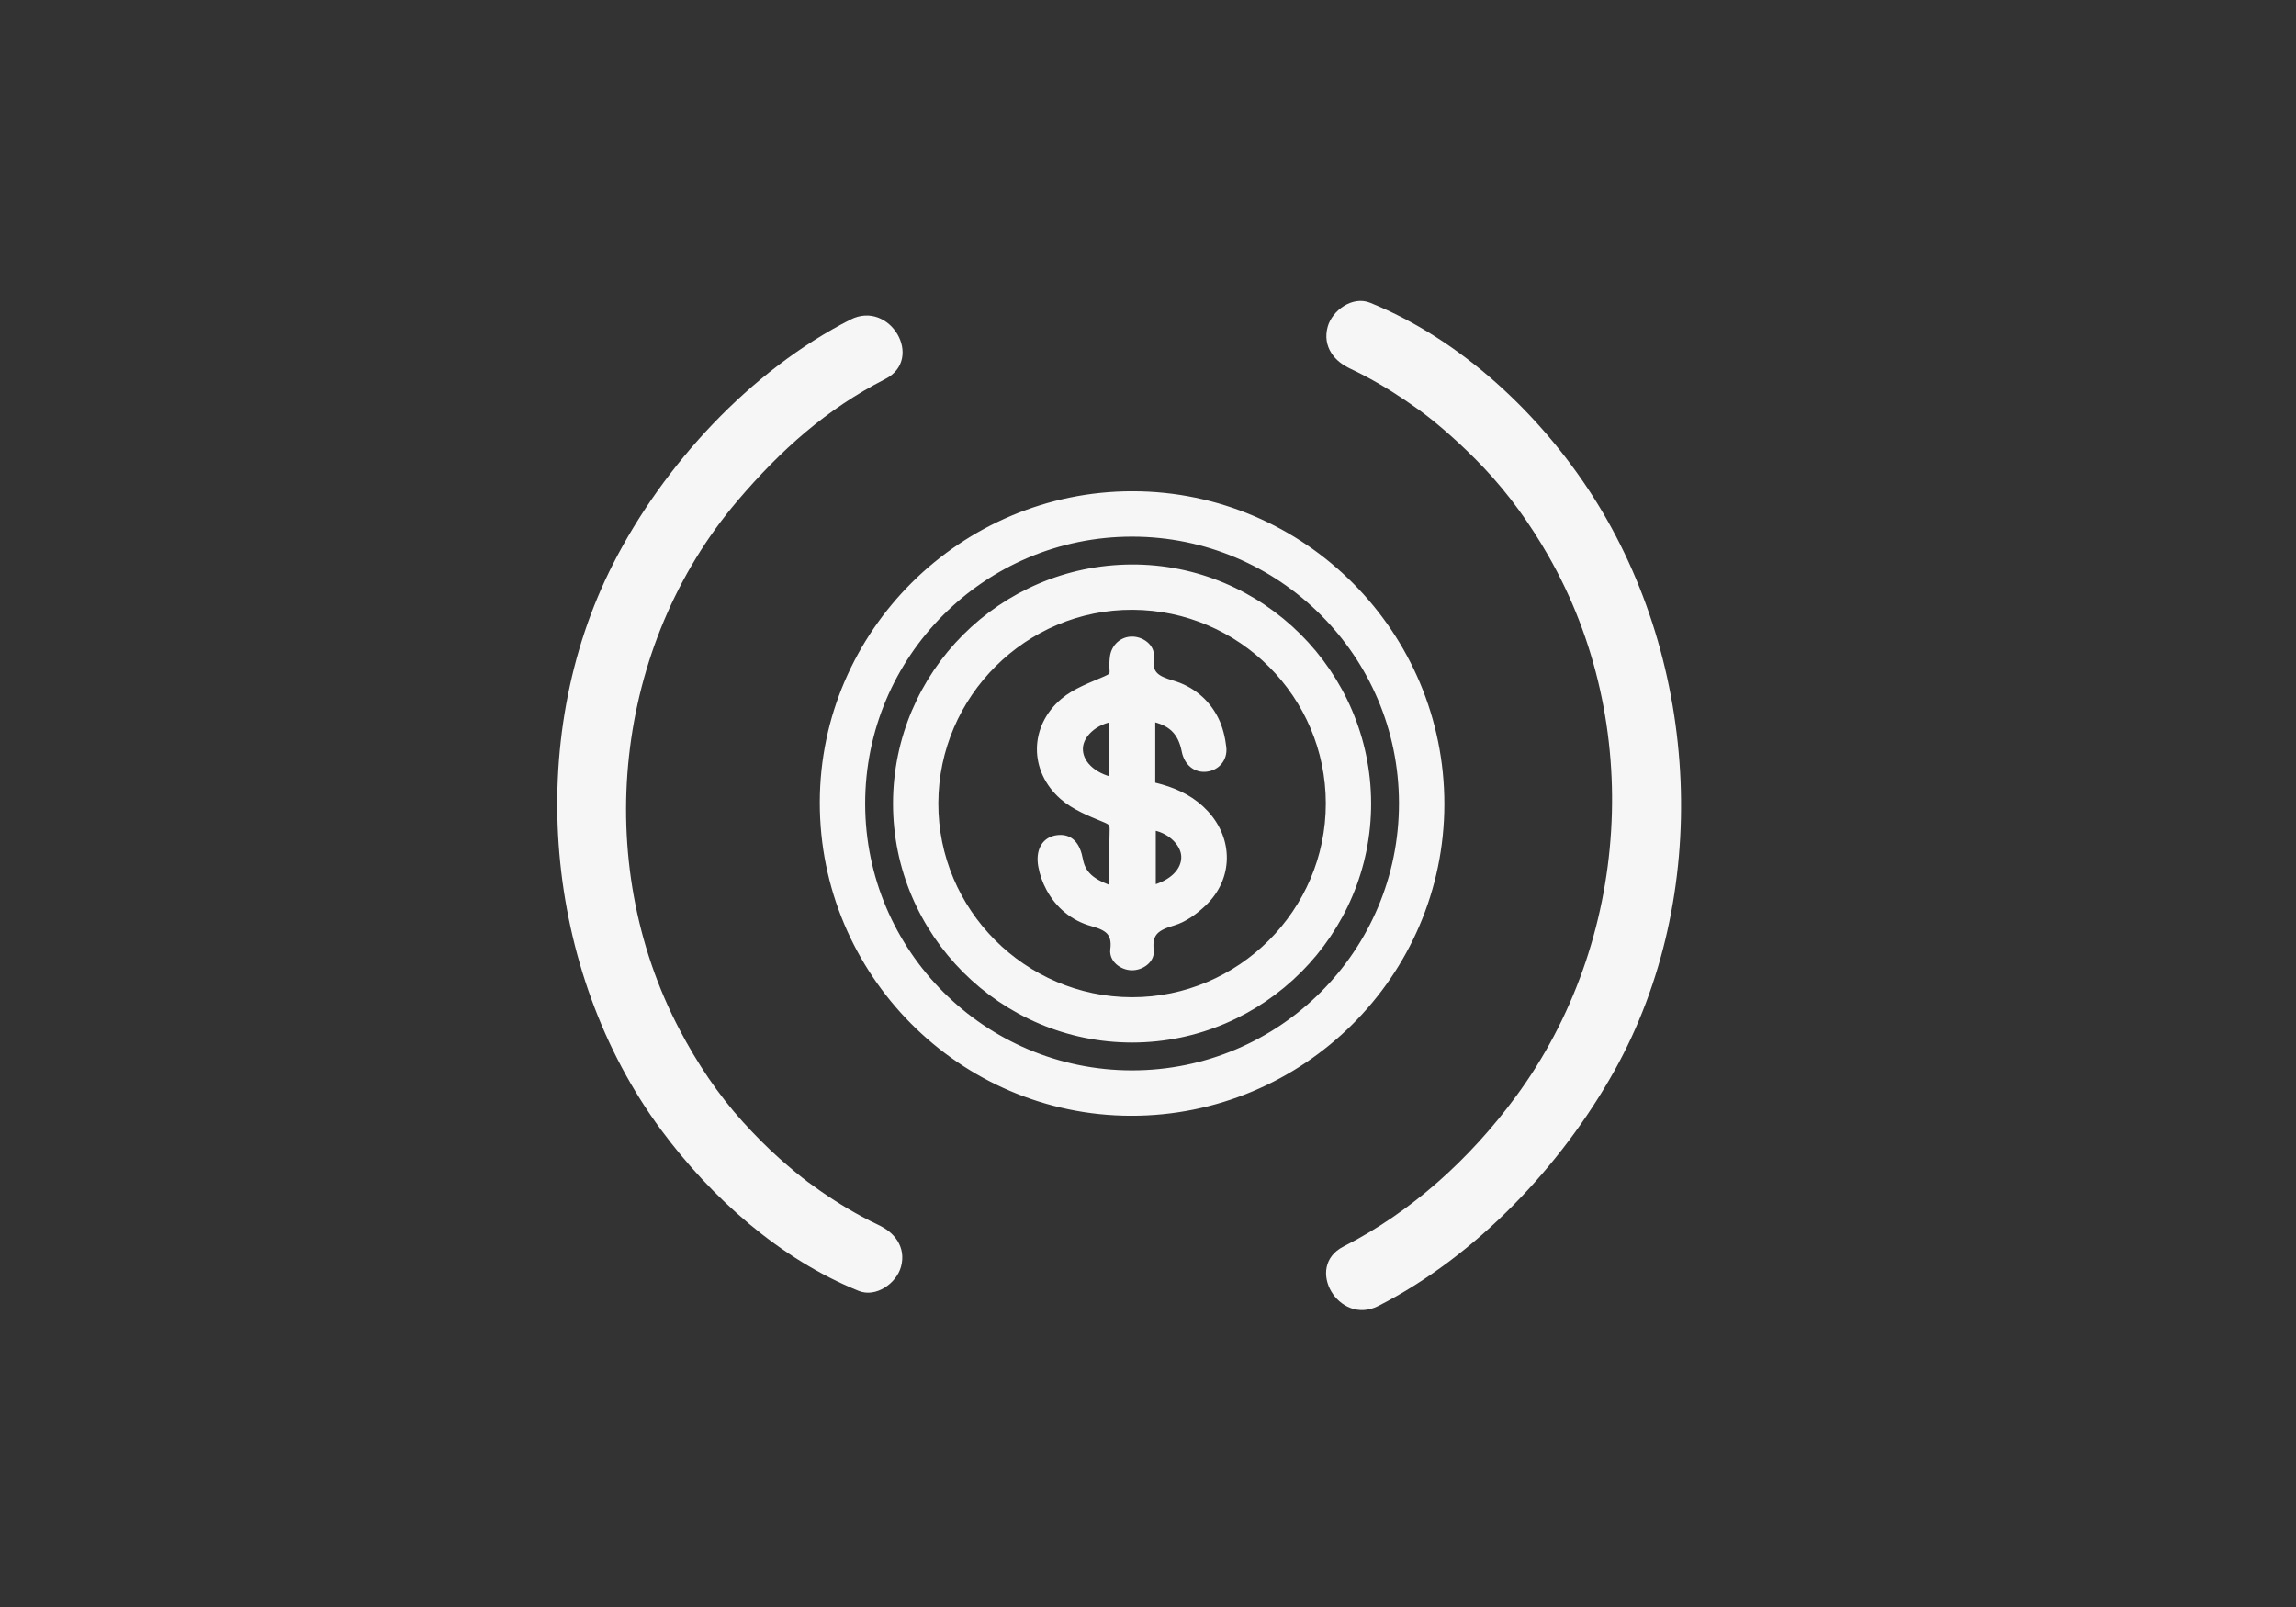 <?xml version="1.0" encoding="utf-8"?>
<!-- Generator: Adobe Illustrator 16.0.0, SVG Export Plug-In . SVG Version: 6.00 Build 0)  -->
<!DOCTYPE svg PUBLIC "-//W3C//DTD SVG 1.1//EN" "http://www.w3.org/Graphics/SVG/1.1/DTD/svg11.dtd">
<svg version="1.1" id="Capa_1" xmlns="http://www.w3.org/2000/svg" xmlns:xlink="http://www.w3.org/1999/xlink" x="0px" y="0px"
	 width="500px" height="350px" viewBox="0 0 500 350" enable-background="new 0 0 500 350" xml:space="preserve">
<rect x="0" y="0" width="500" height="350" fill="#333333" stroke="none"/>
<g>
	<g>
		<path fill="#F6F6F6" d="M185.189,69.612c-21.813,11.117-40.638,31.582-51.641,53.131c-19.604,38.396-15.178,88.707,10.426,123.342
			c10.892,14.735,25.82,28.111,43.006,35.059c3.797,1.534,8.236-1.64,9.227-5.238c1.179-4.287-1.451-7.695-5.238-9.227
			c1.059,0.429,2.058,0.905,0.449,0.164c-1.251-0.576-2.476-1.207-3.688-1.857c-4.127-2.212-8.053-4.788-11.818-7.565
			c-1.376-1.015-3.896-3.091-6.113-5.065c-2.81-2.504-5.454-5.187-7.983-7.972c-5.495-6.053-10.014-12.877-13.815-20.102
			c-19.372-36.811-14.23-83.71,12.62-115.237c9.425-11.066,19.425-20,32.141-26.481C201.381,78.171,193.788,65.23,185.189,69.612
			L185.189,69.612z"/>
	</g>
</g>
<g>
	<g>
		<path fill="#F6F6F6" d="M300.145,284.438c21.344-10.874,39.834-30.506,51.39-51.164c21.342-38.155,18.739-88.671-4.733-125.302
			c-11.385-17.767-28.641-34.033-48.447-42.038c-3.797-1.535-8.236,1.639-9.227,5.238c-1.179,4.287,1.451,7.695,5.238,9.226
			c-1.021-0.412-2.091-0.918-0.489-0.183c1.216,0.558,2.407,1.167,3.589,1.793c4.032,2.14,7.879,4.621,11.58,7.289
			c4.137,2.983,9.568,7.819,13.994,12.486c5.509,5.809,10.145,12.28,14.12,19.221c20.995,36.65,17.851,84.035-7.025,117.791
			c-10.124,13.738-22.82,25.183-37.56,32.692C283.953,275.879,291.546,288.82,300.145,284.438L300.145,284.438z"/>
	</g>
</g>
<g>
	<path fill-rule="evenodd" clip-rule="evenodd" fill="#F6F6F6" stroke="#F6F6F6" stroke-width="2" stroke-miterlimit="10" d="
		M246.67,107.993c36.881,0.04,66.921,30.229,66.869,67.202c-0.049,36.847-30.292,66.888-67.261,66.813
		c-36.829-0.072-66.832-30.33-66.753-67.321C179.602,137.974,209.825,107.954,246.67,107.993z M305.655,174.906
		c-0.044-32.57-26.522-59.017-59.1-59.028c-32.67-0.011-59.186,26.536-59.146,59.213c0.04,32.56,26.531,59.021,59.099,59.032
		C279.177,234.135,305.699,207.582,305.655,174.906z"/>
	<path fill-rule="evenodd" clip-rule="evenodd" fill="#F6F6F6" stroke="#F6F6F6" stroke-width="2" stroke-miterlimit="10" d="
		M297.591,174.927c0.077,28.075-22.923,51.116-51.042,51.134c-28.099,0.018-51.124-23.02-51.076-51.105
		c0.047-28.052,22.834-50.876,50.932-51.016C274.448,123.8,297.513,146.774,297.591,174.927z M246.488,218.193
		c23.765,0.039,43.248-19.434,43.234-43.21c-0.014-23.704-19.292-43.048-43.032-43.176c-23.738-0.128-43.273,19.29-43.352,43.09
		C203.261,198.648,222.703,218.156,246.488,218.193z"/>
	<path fill-rule="evenodd" clip-rule="evenodd" fill="#F6F6F6" stroke="#F6F6F6" stroke-width="2" stroke-miterlimit="10" d="
		M250.578,156.076c0,5.138,0,10.071,0,15.156c0.754,0.2,1.494,0.382,2.227,0.592c3.641,1.045,6.916,2.726,9.513,5.552
		c5.269,5.736,5.158,13.816-0.508,19.164c-1.815,1.713-4.051,3.365-6.386,4.055c-3.492,1.027-5.681,2.24-5.17,6.434
		c0.23,1.889-1.891,3.332-3.798,3.291c-1.92-0.041-3.918-1.51-3.674-3.441c0.502-3.975-1.457-5.195-4.864-6.135
		c-3.977-1.098-7.16-3.711-9.159-7.426c-0.792-1.473-1.388-3.135-1.675-4.781c-0.569-3.27,0.754-5.363,3.255-5.656
		c2.475-0.289,3.905,1.174,4.509,4.451c0.745,4.037,3.878,5.451,7.539,6.76c0.09-0.908,0.208-1.564,0.211-2.223
		c0.019-3.721-0.073-7.443,0.046-11.16c0.053-1.66-0.653-2.041-2.098-2.637c-3.104-1.283-6.41-2.609-8.891-4.769
		c-6.504-5.664-6.459-14.756,0.12-20.333c2.562-2.172,5.996-3.372,9.145-4.762c1.17-0.517,1.823-0.916,1.706-2.253
		c-0.081-0.919-0.048-1.865,0.063-2.784c0.256-2.11,1.926-3.572,3.923-3.526c1.919,0.044,3.926,1.517,3.666,3.442
		c-0.551,4.047,1.607,5.115,4.905,6.085c4.044,1.188,7.328,3.816,9.232,7.673c0.9,1.822,1.404,3.934,1.639,5.967
		c0.269,2.313-1.291,4.006-3.365,4.261c-2.149,0.263-3.882-1.162-4.361-3.586C257.482,159.196,255.217,156.961,250.578,156.076z
		 M242.429,170.325c0-4.847,0-9.494,0-14.164c-4.134,0.563-7.455,3.561-7.602,6.728C234.67,166.263,237.689,169.304,242.429,170.325
		z M250.693,179.762c0,4.701,0,9.391,0,14.131c4.787-1.137,7.715-4.107,7.543-7.469
		C258.072,183.242,254.613,180.146,250.693,179.762z"/>
</g>
</svg>
